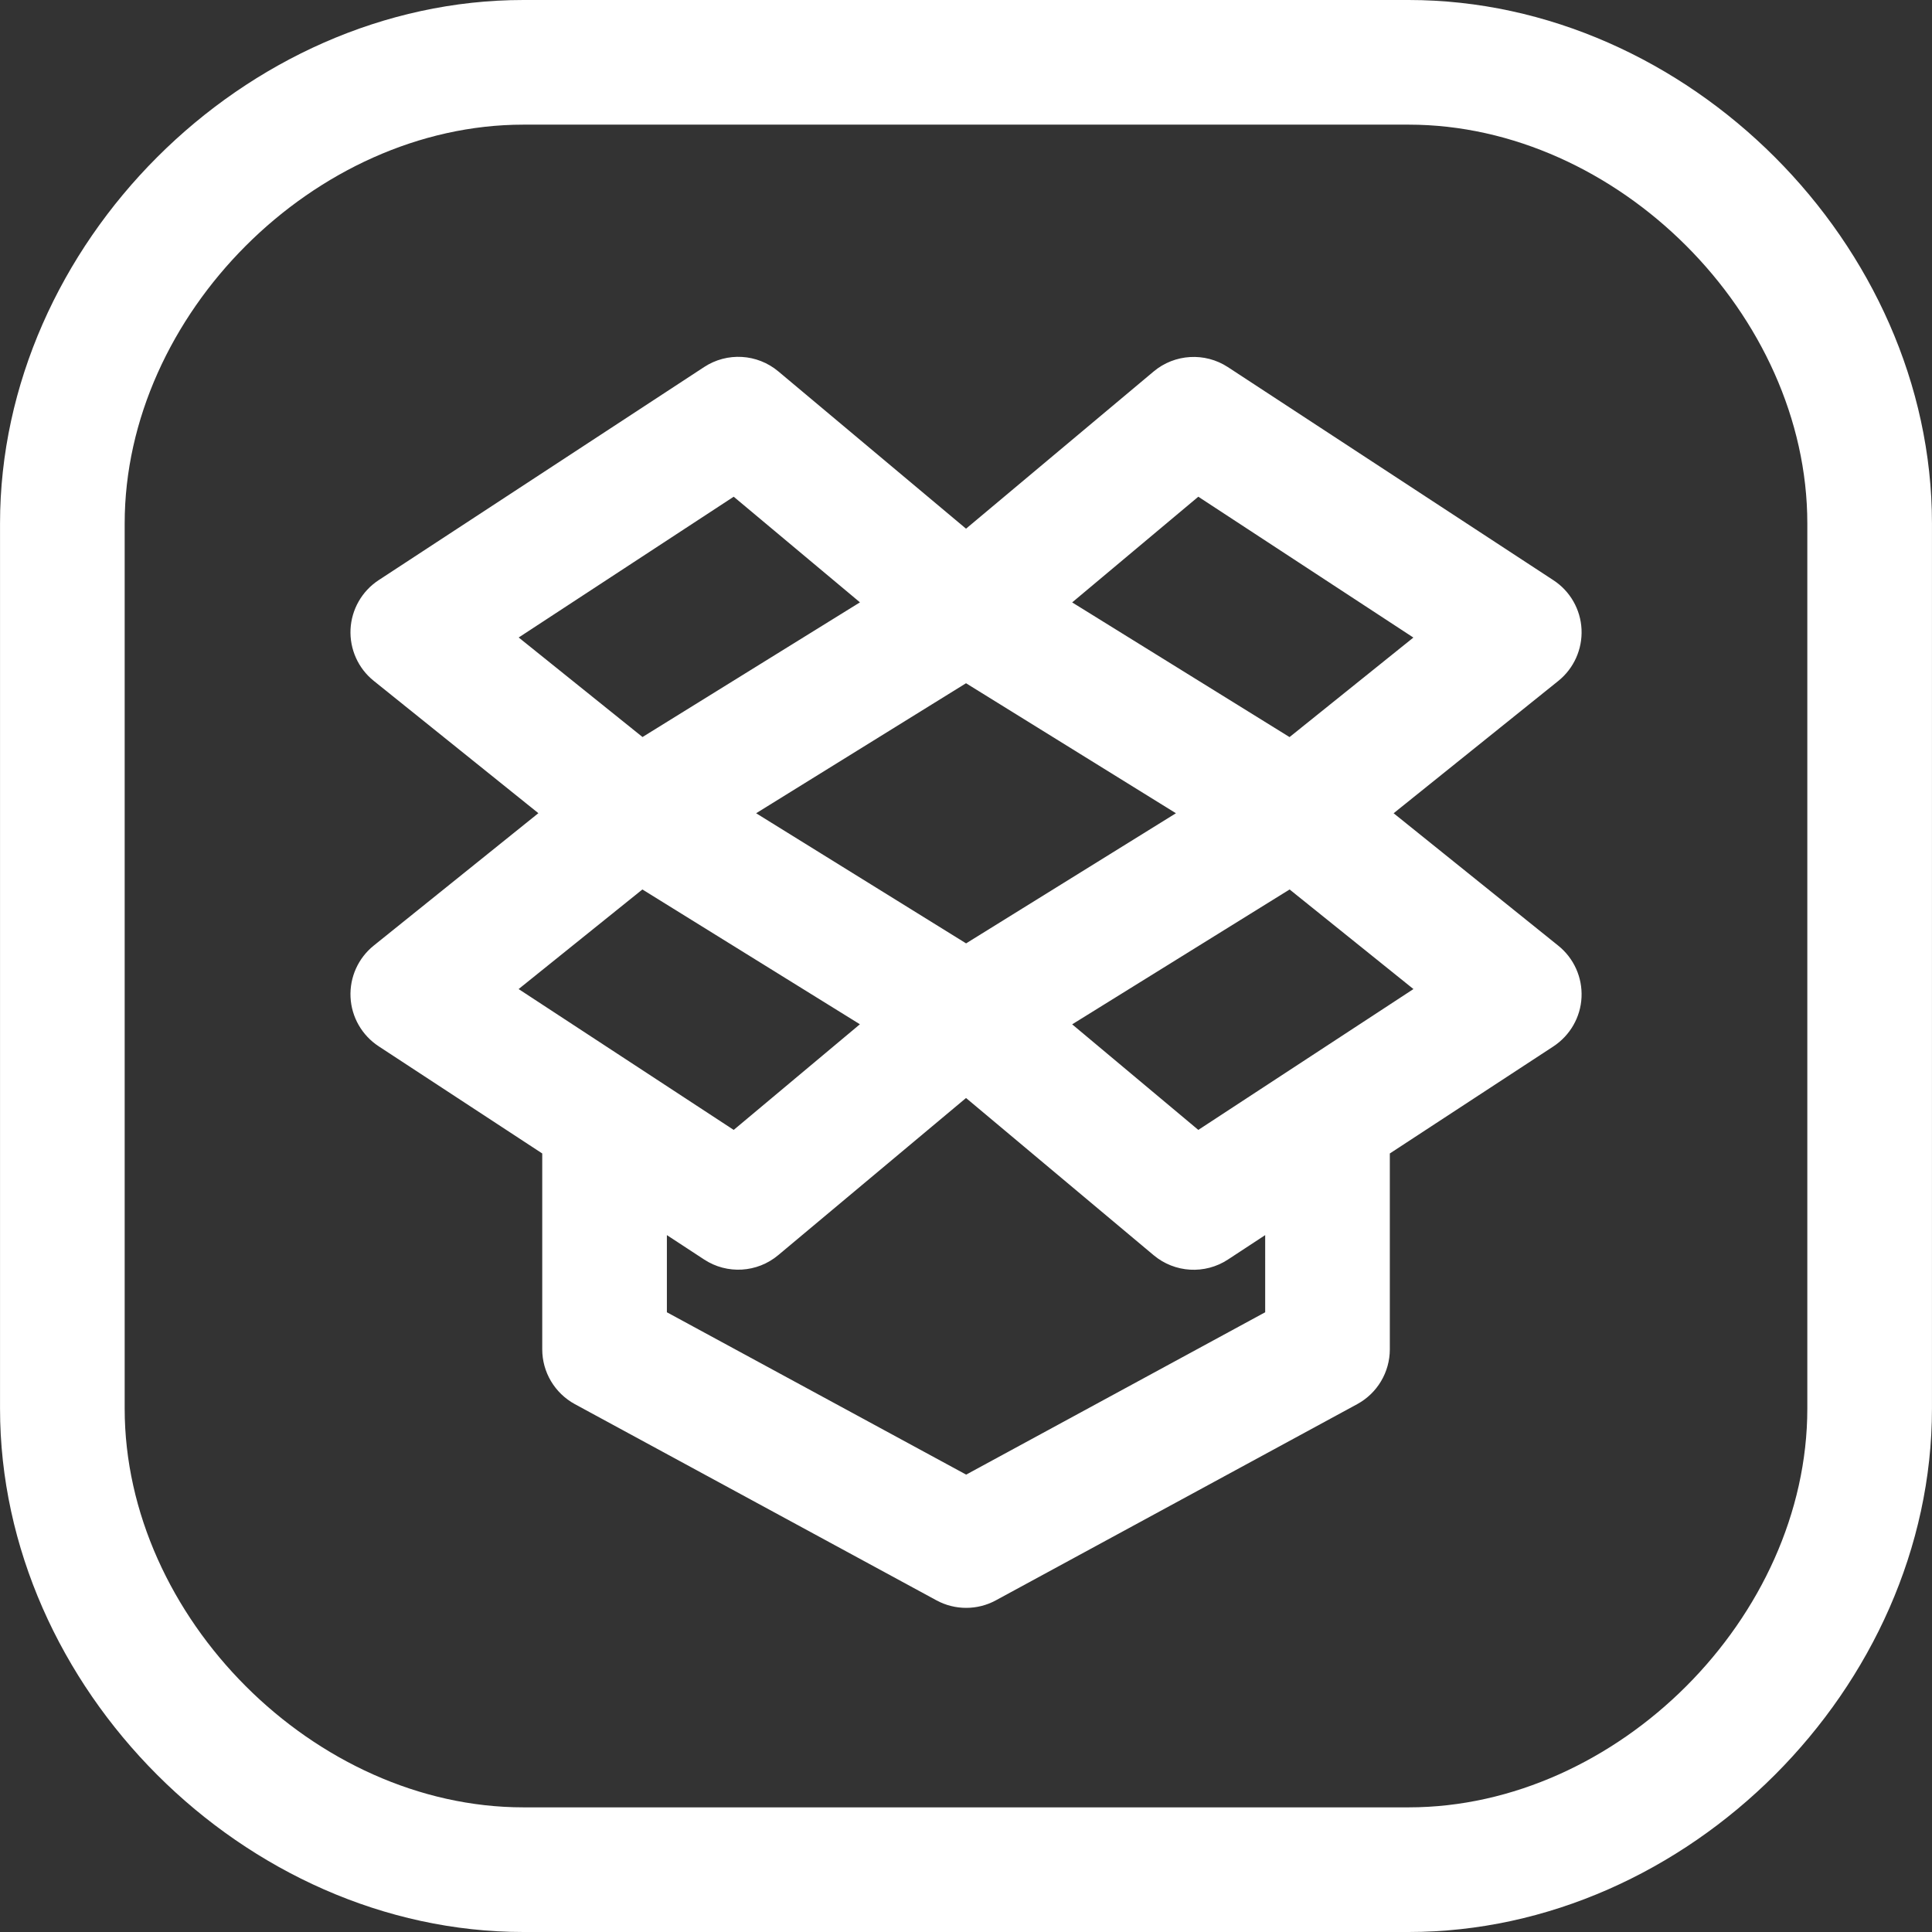 <?xml version="1.0" encoding="UTF-8"?> <!-- Generator: Adobe Illustrator 19.0.0, SVG Export Plug-In . SVG Version: 6.00 Build 0) --> <svg xmlns="http://www.w3.org/2000/svg" xmlns:xlink="http://www.w3.org/1999/xlink" id="Layer_1" x="0px" y="0px" viewBox="0 0 496 496" style="enable-background:new 0 0 496 496;" xml:space="preserve" width="512px" height="512px"><rect x="0" y="0" width="496" height="496" fill="#333333" stroke="none"/> <g> <g> <g> <path d="M406.024,161.568c-0.24-5.12-2.928-9.808-7.216-12.608l-83.584-54.72c-5.872-3.84-13.632-3.408-19.04,1.12 l-48.176,40.368l-48.192-40.384c-5.424-4.544-13.168-4.976-19.04-1.12l-83.568,54.72c-4.272,2.8-6.96,7.488-7.216,12.608 c-0.24,5.12,1.968,10.048,5.968,13.248l42.256,33.968L95.96,242.752c-4,3.216-6.208,8.128-5.968,13.248 c0.24,5.104,2.928,9.792,7.216,12.608l42,27.52V346.4c0,5.888,3.216,11.264,8.368,14.08l92.832,50.368 c2.384,1.296,5.008,1.936,7.632,1.936c2.624,0,5.264-0.64,7.632-1.936l92.768-50.368c5.152-2.8,8.368-8.208,8.368-14.064v-50.288 l42-27.488c4.272-2.816,6.976-7.488,7.216-12.608c0.24-5.12-1.968-10.032-5.968-13.248l-42.272-34l42.272-33.968 C404.056,171.6,406.264,166.672,406.024,161.568z M301.896,208.784l-53.872,33.408l-53.904-33.408l53.888-33.376L301.896,208.784 z M133.16,163.664l55.2-36.144l32.416,27.12l-55.824,34.576L133.16,163.664z M133.144,253.92l31.776-25.568l55.84,34.608 l-32.4,27.12L133.144,253.92z M324.808,336.896l-76.768,41.68l-76.832-41.68v-19.808l9.552,6.256 c5.888,3.872,13.632,3.424,19.04-1.12l48.208-40.336l48.176,40.368c5.408,4.528,13.152,4.976,19.04,1.12l9.584-6.288V336.896z M362.872,253.92l-55.232,36.16l-32.384-27.104l55.824-34.624L362.872,253.92z M331.064,189.232l-55.808-34.576l32.384-27.136 l55.216,36.16L331.064,189.232z" fill="#FFFFFF"></path> <path d="M361.64,0H134.376C62.792,0,0.008,62.8,0.008,134.384v227.232C0.008,433.2,62.792,496,134.376,496h227.28 c71.568,0,134.352-62.8,134.336-134.384V134.384C495.992,62.8,433.224,0,361.64,0z M463.992,361.616 C463.992,415.2,415.208,464,361.64,464H134.376c-53.568,0-102.368-48.784-102.368-102.384V134.384 C32.008,80.8,80.808,32,134.376,32H361.64c53.568,0,102.352,48.8,102.352,102.384V361.616z" fill="#FFFFFF"></path> </g> </g> </g> <g> </g> <g> </g> <g> </g> <g> </g> <g> </g> <g> </g> <g> </g> <g> </g> <g> </g> <g> </g> <g> </g> <g> </g> <g> </g> <g> </g> <g> </g> </svg> 